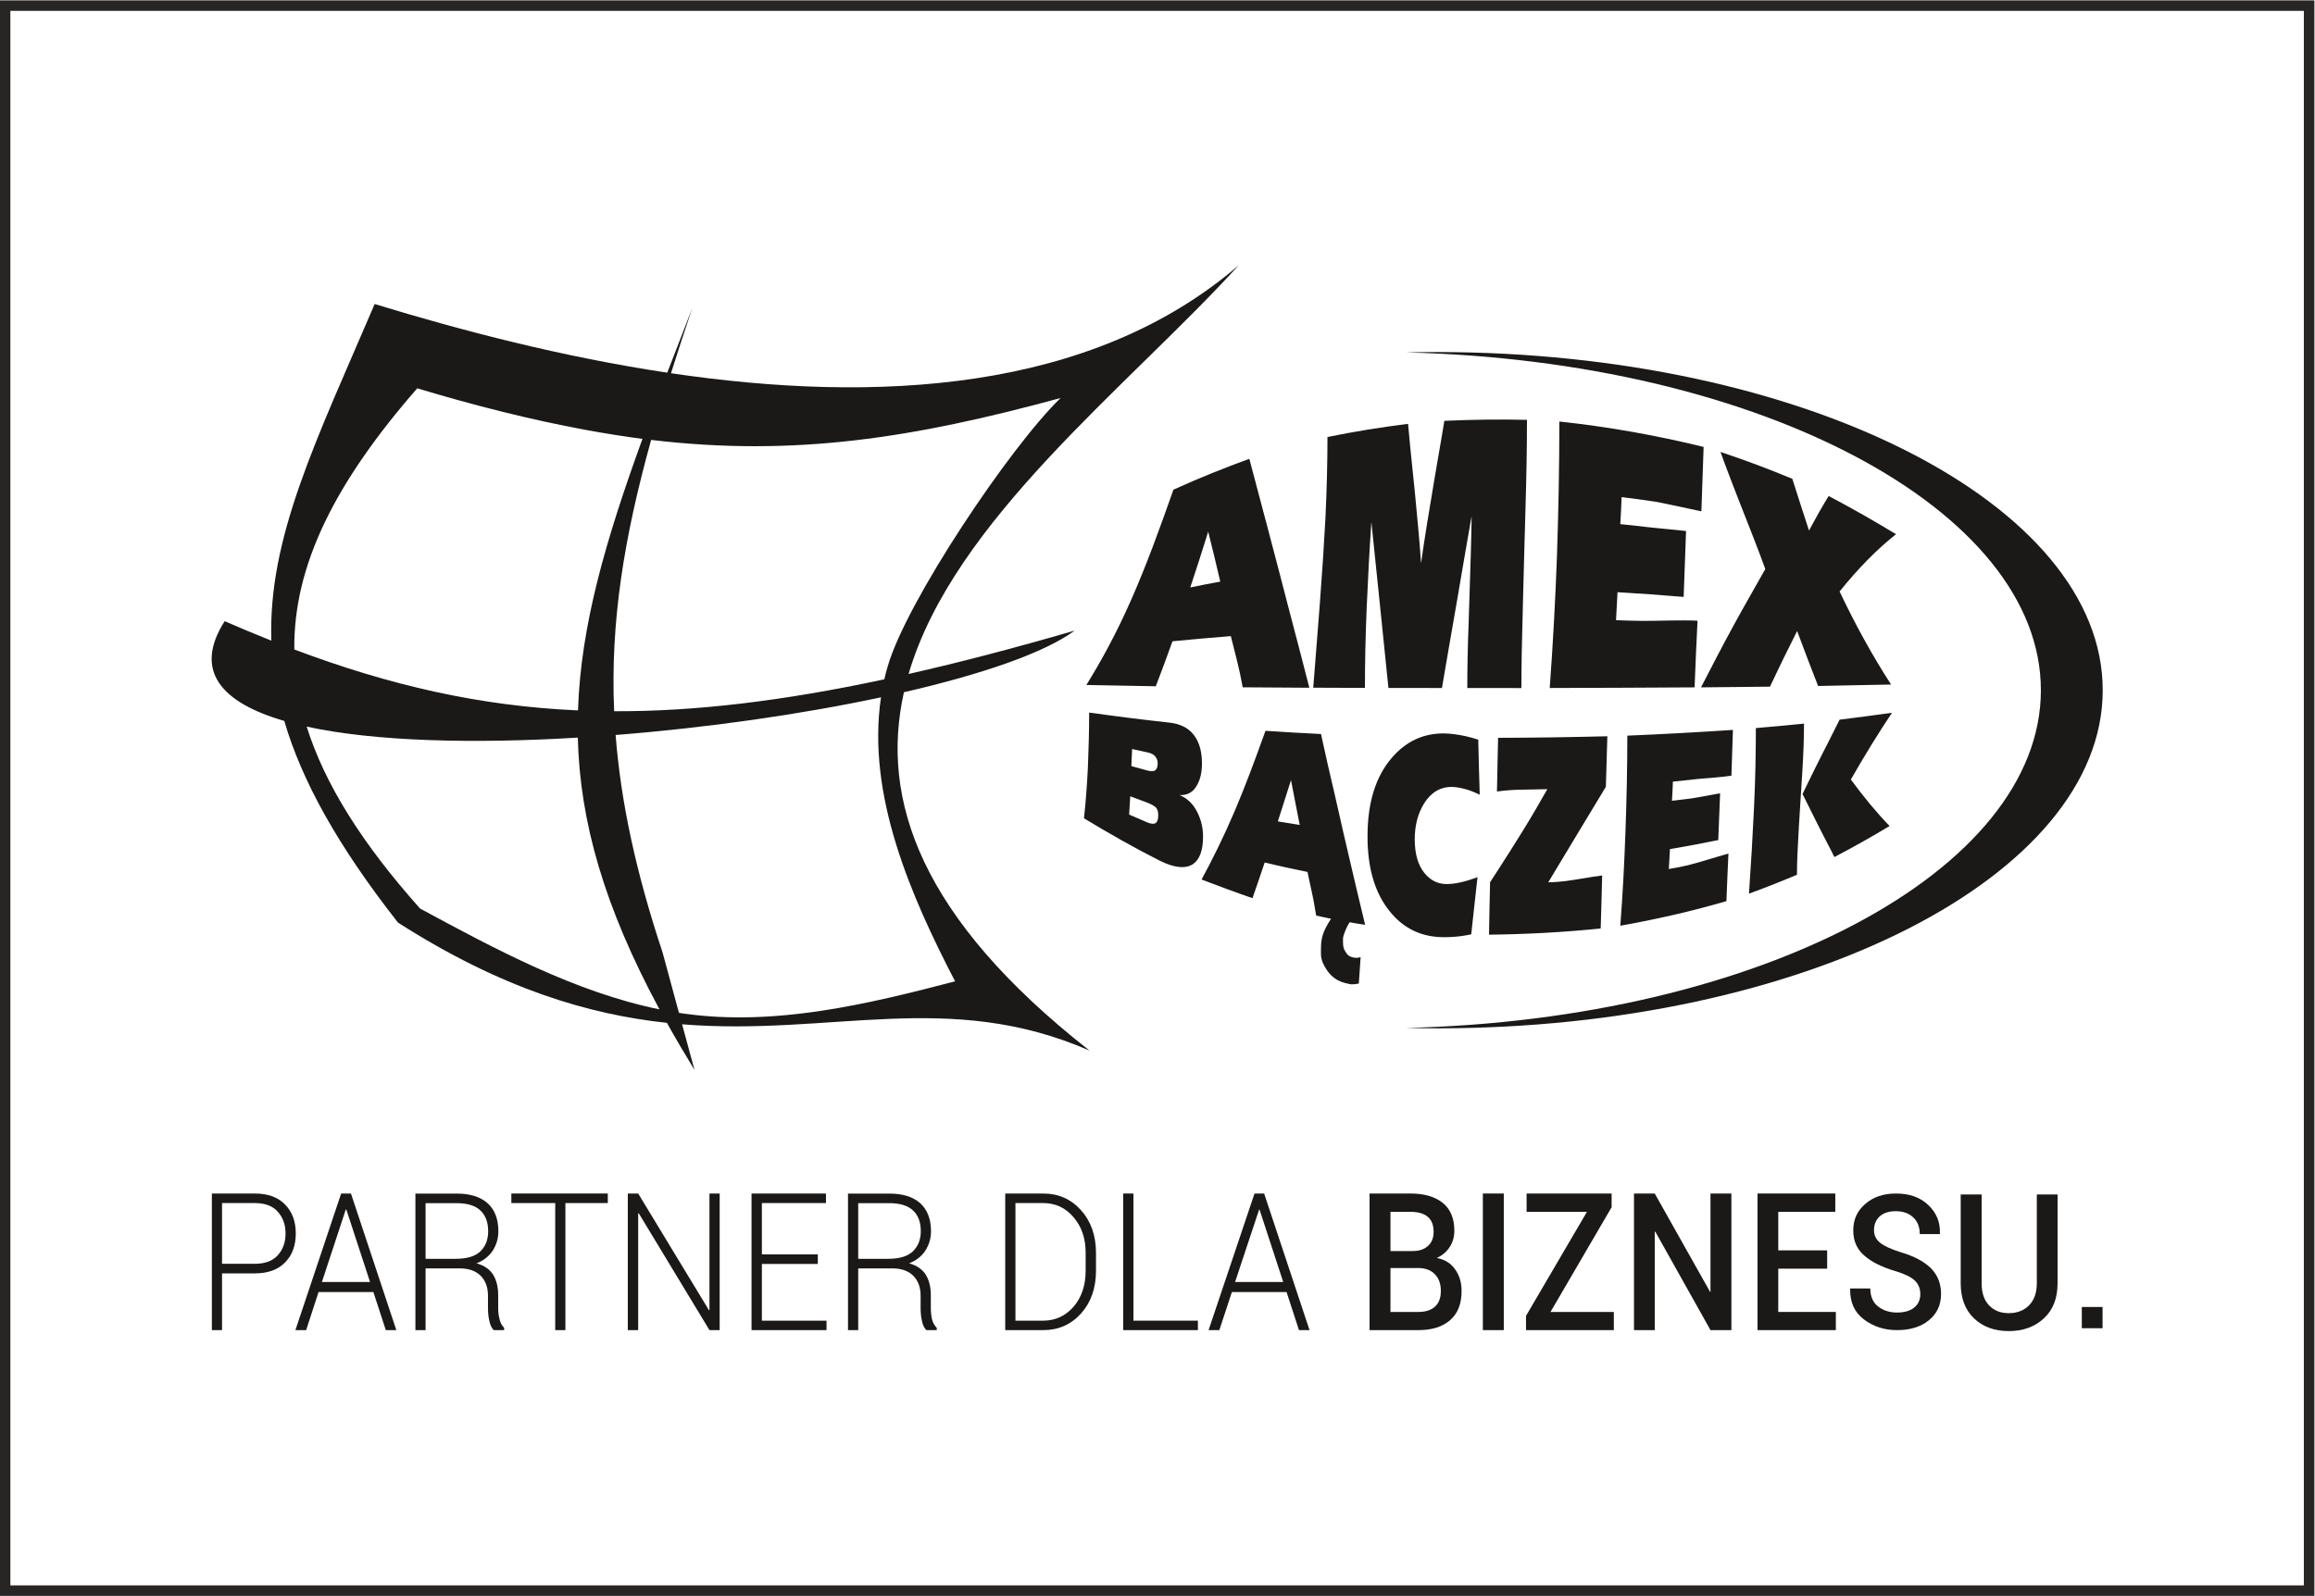 <?xml version="1.0" encoding="UTF-8" standalone="no"?>
<svg
   xmlns:dc="http://purl.org/dc/elements/1.1/"
   xmlns:cc="http://creativecommons.org/ns#"
   xmlns:rdf="http://www.w3.org/1999/02/22-rdf-syntax-ns#"
   xmlns:svg="http://www.w3.org/2000/svg"
   xmlns="http://www.w3.org/2000/svg"
   viewBox="0 0 115.423 79.59"
   height="79.59"
   width="115.423"
   xml:space="preserve"
   id="svg2"
   version="1.1"><defs
     id="defs6"><clipPath
       id="clipPath20"
       clipPathUnits="userSpaceOnUse"><path
         id="path18"
         d="M 0,59.693 H 86.567 V 0 H 0 Z" /></clipPath></defs><g
     transform="matrix(1.333,0,0,-1.333,0,79.59)"
     id="g10"><path
       id="path12"
       style="fill:#272625;fill-opacity:1;fill-rule:nonzero;stroke:none"
       d="M 0,0 H 86.566 V 59.693 H 0 Z M 0.388,59.3 H 86.172 V 0.393 H 0.388 Z" /><g
       id="g14"><g
         clip-path="url(#clipPath20)"
         id="g16"><g
           transform="translate(14.873,25.19)"
           id="g22"><path
             id="path24"
             style="fill:#1a1918;fill-opacity:1;fill-rule:nonzero;stroke:none"
             d="M 0,0 0.02,0.001 M 0.013,0 c -2.271,2.897 -3.601,5.319 -4.253,7.545 -2.348,0.682 -3.415,1.875 -2.23,3.732 0.589,-0.257 1.171,-0.5 1.746,-0.728 -0.125,3.866 1.682,7.491 3.865,12.594 3.277,-1.003 7.051,-1.984 10.944,-2.568 0.299,0.777 0.609,1.581 0.936,2.417 -0.285,-0.841 -0.547,-1.652 -0.797,-2.438 7.648,-1.132 15.71,-0.724 21.238,4.041 -4.157,-4.566 -10.66,-9.525 -12.351,-15.293 1.932,0.437 3.99,0.976 6.214,1.624 -1.129,-0.833 -3.463,-1.634 -6.388,-2.307 -0.9,-4.029 0.624,-8.451 6.941,-13.407 -5.27,2.302 -9.655,0.532 -15.239,0.983 l 0.465,-1.708 C 10.736,-4.91 10.39,-4.323 10.072,-3.751 7.148,-3.438 3.886,-2.476 0.013,0 M -3.865,10.218 C -0.284,8.87 3.082,8.1 6.746,7.939 6.851,11.119 7.778,14.3 9.157,18.097 8.472,18.187 7.764,18.299 7.038,18.433 4.932,18.822 2.839,19.357 0.733,19.989 -2.322,16.489 -3.9,13.377 -3.865,10.218 M 9.482,18.059 C 8.478,14.441 7.951,11.274 8.098,7.908 c 3.04,-0.011 6.316,0.383 10.106,1.194 0.035,0.159 0.076,0.319 0.125,0.478 0.685,2.412 4.585,8.23 6.469,10.047 C 19.284,18.126 14.838,17.42 9.482,18.059 M 18.079,8.428 C 15.086,7.79 11.581,7.289 8.153,7.019 8.347,4.528 8.908,1.897 9.912,-1.125 l 0.61,-2.252 c 0.069,-0.011 0.139,-0.021 0.207,-0.031 3.388,-0.471 6.831,0.348 10.121,1.211 -1.662,3.201 -3.312,6.986 -2.771,10.625 M 9.794,-3.247 C 7.723,0.594 6.816,3.788 6.739,6.921 2.846,6.685 -0.839,6.774 -3.402,7.332 -2.729,5.185 -1.331,2.959 0.838,0.526 3.643,-0.989 6.636,-2.601 9.794,-3.247" /></g><g
           transform="translate(40.738,33.048)"
           id="g26"><path
             id="path28"
             style="fill:#1a1918;fill-opacity:1;fill-rule:evenodd;stroke:none"
             d="m 0,0 c 0.99,-0.139 1.987,-0.265 2.986,-0.374 0.442,-0.046 0.769,-0.218 0.97,-0.521 0.18,-0.26 0.263,-0.601 0.263,-1.014 0,-0.345 -0.069,-0.633 -0.216,-0.86 C 3.866,-2.992 3.658,-3.099 3.38,-3.088 3.665,-3.201 3.887,-3.411 4.046,-3.729 4.19,-4.018 4.26,-4.317 4.26,-4.637 4.26,-5.151 4.136,-5.496 3.887,-5.667 3.616,-5.85 3.2,-5.818 2.659,-5.55 c -0.955,0.48 -1.904,1.019 -2.853,1.595 0.063,0.56 0.111,1.19 0.146,1.881 C -0.02,-1.38 0,-0.683 0,0 M 1.607,-1.365 C 1.601,-1.579 1.586,-1.789 1.579,-2.003 c 0.202,-0.054 0.396,-0.111 0.595,-0.164 0.154,-0.04 0.258,-0.033 0.305,0.015 0.057,0.049 0.084,0.132 0.084,0.252 0,0.1 -0.027,0.185 -0.09,0.258 C 2.418,-1.57 2.321,-1.521 2.196,-1.493 1.994,-1.452 1.8,-1.405 1.607,-1.365 M 1.496,-3.816 c 0.228,-0.098 0.458,-0.196 0.678,-0.293 0.154,-0.063 0.258,-0.067 0.32,-0.02 0.062,0.049 0.09,0.148 0.09,0.298 0,0.135 -0.034,0.238 -0.111,0.302 -0.084,0.065 -0.201,0.124 -0.36,0.182 C 1.919,-3.275 1.732,-3.206 1.537,-3.132 1.524,-3.362 1.51,-3.588 1.496,-3.816 M 9.047,-7.714 C 8.86,-7.676 8.672,-7.635 8.492,-7.596 8.443,-7.326 8.402,-7.05 8.34,-6.769 8.263,-6.407 8.202,-6.143 8.167,-5.963 7.633,-5.855 7.1,-5.74 6.566,-5.608 6.415,-6.057 6.262,-6.508 6.109,-6.944 5.473,-6.726 4.842,-6.49 4.205,-6.246 c 0.395,0.728 0.818,1.576 1.239,2.561 0.389,0.915 0.762,1.915 1.151,3.002 0.693,-0.047 1.385,-0.085 2.077,-0.12 0.167,-0.783 0.347,-1.556 0.527,-2.323 0.228,-1.007 0.408,-1.8 0.547,-2.385 0.188,-0.81 0.382,-1.619 0.576,-2.43 -0.194,0.028 -0.381,0.059 -0.576,0.095 C 9.697,-7.91 9.649,-8.001 9.594,-8.128 9.546,-8.253 9.504,-8.355 9.497,-8.434 c -0.007,-0.063 0,-0.128 0,-0.189 0,-0.091 0.013,-0.167 0.042,-0.237 0.035,-0.068 0.068,-0.131 0.117,-0.188 0.048,-0.054 0.124,-0.093 0.214,-0.114 l 0.133,-0.017 0.151,0.026 c -0.019,-0.329 -0.048,-0.66 -0.068,-0.987 -0.138,-0.023 -0.228,-0.03 -0.27,-0.027 -0.049,0.003 -0.126,0.02 -0.229,0.046 -0.277,0.065 -0.513,0.219 -0.685,0.471 -0.14,0.201 -0.222,0.395 -0.23,0.575 -0.006,0.091 0,0.183 0,0.277 0,0.197 0.028,0.368 0.077,0.512 0.048,0.145 0.145,0.335 0.298,0.572 M 7.058,-4.072 C 7.328,-4.117 7.606,-4.161 7.876,-4.204 7.766,-3.642 7.655,-3.086 7.55,-2.527 7.385,-3.049 7.218,-3.564 7.058,-4.072 m 7.496,3.059 c 0.014,-0.685 0.034,-1.373 0.055,-2.06 -0.201,0.098 -0.387,0.17 -0.569,0.217 -0.18,0.045 -0.331,0.071 -0.456,0.073 -0.437,0.011 -0.79,-0.196 -1.054,-0.613 -0.234,-0.377 -0.352,-0.824 -0.352,-1.345 0,-0.535 0.118,-0.953 0.352,-1.249 0.216,-0.269 0.472,-0.408 0.777,-0.424 0.159,-0.007 0.353,0.009 0.582,0.061 0.236,0.053 0.443,0.122 0.637,0.197 -0.077,-0.712 -0.16,-1.425 -0.235,-2.14 -0.18,-0.04 -0.388,-0.075 -0.617,-0.092 -0.228,-0.018 -0.444,-0.021 -0.637,-0.007 -0.735,0.055 -1.33,0.38 -1.794,0.958 -0.555,0.681 -0.831,1.612 -0.831,2.8 0,1.273 0.305,2.244 0.906,2.941 0.528,0.615 1.179,0.924 1.961,0.915 0.25,-0.004 0.527,-0.041 0.817,-0.106 0.105,-0.024 0.263,-0.064 0.458,-0.126 m 0.741,0.068 c 1.365,0.003 2.723,0.024 4.087,0.058 -0.021,-0.631 -0.034,-1.26 -0.055,-1.89 -0.721,-1.189 -1.434,-2.378 -2.155,-3.574 l 0.167,0.006 c 0.055,0.004 0.117,0.008 0.194,0.012 0.173,0.012 0.381,0.037 0.616,0.076 0.56,0.091 0.908,0.15 1.039,0.162 -0.014,-0.66 -0.035,-1.322 -0.055,-1.983 -1.392,-0.143 -2.785,-0.217 -4.177,-0.232 0.014,0.654 0.021,1.308 0.04,1.963 0.161,0.249 0.41,0.626 0.729,1.132 0.381,0.601 0.615,0.985 0.713,1.147 0.152,0.246 0.381,0.645 0.699,1.202 -0.311,-0.009 -0.617,-0.014 -0.927,-0.019 -0.32,-0.003 -0.638,-0.023 -0.957,-0.069 0.015,0.669 0.028,1.34 0.042,2.009 m 4.835,0.081 c 1.316,0.054 2.633,0.128 3.949,0.215 -0.021,-0.569 -0.036,-1.142 -0.056,-1.713 -0.145,-0.023 -0.381,-0.05 -0.72,-0.079 -0.334,-0.028 -0.514,-0.041 -0.533,-0.043 -0.312,-0.037 -0.624,-0.068 -0.936,-0.1 -0.007,-0.242 -0.02,-0.478 -0.035,-0.717 0.228,0.026 0.457,0.052 0.693,0.083 0.132,0.017 0.346,0.058 0.645,0.112 0.297,0.055 0.45,0.082 0.463,0.086 -0.02,-0.585 -0.049,-1.167 -0.069,-1.751 -0.603,-0.122 -1.205,-0.238 -1.807,-0.338 -0.015,-0.251 -0.028,-0.497 -0.042,-0.746 l 0.18,0.034 c 0.062,0.011 0.139,0.025 0.214,0.039 0.202,0.037 0.43,0.094 0.7,0.172 0.617,0.182 0.997,0.298 1.136,0.334 -0.027,-0.593 -0.055,-1.188 -0.076,-1.78 -1.323,-0.385 -2.646,-0.685 -3.969,-0.919 0.09,1.164 0.151,2.337 0.193,3.523 0.042,1.182 0.07,2.375 0.07,3.588 m 4.807,0.283 c 0.603,0.049 1.199,0.108 1.801,0.167 0,-0.519 -0.02,-1.115 -0.062,-1.785 -0.041,-0.679 -0.09,-1.378 -0.131,-2.092 -0.042,-0.724 -0.071,-1.317 -0.071,-1.778 -0.595,-0.251 -1.197,-0.49 -1.794,-0.706 0.077,1.108 0.14,2.175 0.188,3.21 0.049,1.02 0.069,2.017 0.069,2.984 m 3.132,0.314 c 0.651,0.081 1.308,0.168 1.96,0.259 -0.513,-0.765 -1.025,-1.601 -1.539,-2.497 0.486,-0.661 0.97,-1.246 1.449,-1.739 -0.687,-0.417 -1.379,-0.802 -2.064,-1.162 -0.118,0.235 -0.257,0.513 -0.43,0.838 -0.104,0.21 -0.36,0.704 -0.762,1.519 0.132,0.266 0.283,0.592 0.471,0.966 0.153,0.314 0.312,0.619 0.464,0.919 0.11,0.213 0.257,0.51 0.451,0.897" /></g><g
           transform="translate(43.89,41.387)"
           id="g30"><path
             id="path32"
             style="fill:#1a1918;fill-opacity:1;fill-rule:evenodd;stroke:none"
             d="M 0,0 C 0.941,0.428 1.89,0.808 2.839,1.155 3.076,0.261 3.317,-0.638 3.553,-1.538 3.871,-2.729 4.115,-3.693 4.301,-4.402 4.565,-5.389 4.82,-6.394 5.084,-7.41 4.253,-7.404 3.421,-7.4 2.591,-7.394 2.534,-7.072 2.465,-6.744 2.382,-6.412 2.278,-5.992 2.195,-5.68 2.147,-5.479 1.42,-5.537 0.692,-5.6 -0.035,-5.672 -0.242,-6.249 -0.45,-6.811 -0.659,-7.355 c -0.866,0.015 -1.731,0.029 -2.597,0.048 0.54,0.871 1.122,1.924 1.683,3.203 C -1.033,-2.881 -0.527,-1.505 0,0 m 0.63,-3.658 c 0.374,0.079 0.748,0.149 1.122,0.219 C 1.607,-2.806 1.454,-2.183 1.301,-1.57 1.08,-2.279 0.858,-2.976 0.63,-3.658 m 5.132,5.629 c 1.005,0.204 2.002,0.366 3.015,0.492 0.026,-0.339 0.11,-1.19 0.255,-2.573 0.112,-1.131 0.188,-2.012 0.23,-2.644 0.116,0.84 0.297,1.948 0.532,3.334 0.194,1.136 0.312,1.801 0.34,1.996 1.026,0.046 2.057,0.06 3.09,0.037 0,-1.082 -0.022,-2.19 -0.056,-3.328 -0.034,-1.134 -0.063,-2.324 -0.096,-3.573 -0.035,-1.247 -0.057,-2.291 -0.057,-3.134 -0.672,0.004 -1.351,0.004 -2.023,0.002 0,0.71 0.014,1.512 0.049,2.407 0.07,2.143 0.112,3.483 0.112,4.027 -0.187,-1.078 -0.375,-2.153 -0.555,-3.224 -0.187,-1.073 -0.374,-2.142 -0.554,-3.21 -0.666,0 -1.338,0.002 -2.002,0.002 C 7.938,-6.377 7.828,-5.337 7.723,-4.299 7.62,-3.267 7.508,-2.233 7.404,-1.206 7.336,-2.201 7.279,-3.252 7.231,-4.363 7.183,-5.474 7.163,-6.49 7.163,-7.416 c -0.645,0 -1.289,0.006 -1.933,0.007 0.082,1.027 0.165,2.085 0.249,3.18 0.083,1.095 0.153,2.155 0.208,3.182 0.048,1.028 0.075,2.033 0.075,3.018 M 14.435,2.55 C 16.236,2.356 18.03,2.042 19.831,1.599 19.805,0.792 19.776,-0.007 19.748,-0.81 c -0.194,0.039 -0.518,0.112 -0.982,0.21 -0.459,0.098 -0.701,0.146 -0.736,0.15 -0.422,0.063 -0.845,0.12 -1.266,0.172 -0.014,-0.337 -0.029,-0.676 -0.049,-1.011 0.319,-0.031 0.63,-0.064 0.942,-0.103 0.187,-0.023 0.477,-0.049 0.879,-0.089 0.41,-0.04 0.616,-0.063 0.638,-0.065 -0.029,-0.824 -0.063,-1.647 -0.09,-2.466 -0.825,0.07 -1.656,0.129 -2.474,0.176 -0.02,-0.35 -0.04,-0.697 -0.055,-1.045 0.083,-0.002 0.166,-0.008 0.25,-0.011 0.083,-0.003 0.18,-0.004 0.29,-0.008 0.27,-0.011 0.589,-0.013 0.942,-0.005 0.852,0.019 1.373,0.018 1.566,0.002 -0.042,-0.829 -0.077,-1.661 -0.11,-2.493 -1.809,-0.011 -3.61,-0.02 -5.418,-0.024 0.119,1.618 0.209,3.26 0.27,4.92 0.055,1.659 0.09,3.34 0.09,5.05 m 6.027,-1.138 c 0.893,-0.298 1.794,-0.633 2.687,-1.006 0.208,-0.658 0.417,-1.301 0.624,-1.934 0.243,0.453 0.485,0.885 0.735,1.291 0.837,-0.439 1.676,-0.917 2.52,-1.429 -0.706,-0.558 -1.413,-1.274 -2.111,-2.143 0.581,-1.226 1.225,-2.399 1.925,-3.481 -0.915,-0.017 -1.822,-0.039 -2.729,-0.054 -0.263,0.662 -0.52,1.349 -0.784,2.056 -0.338,-0.666 -0.678,-1.363 -1.017,-2.082 -0.86,-0.009 -1.719,-0.017 -2.578,-0.026 0.36,0.695 0.756,1.471 1.206,2.294 0.437,0.799 0.845,1.505 1.198,2.132 -0.234,0.65 -0.581,1.535 -1.031,2.676 -0.382,0.975 -0.589,1.549 -0.645,1.706" /></g><g
           transform="translate(53.747,46.536)"
           id="g34"><path
             id="path36"
             style="fill:#1a1918;fill-opacity:1;fill-rule:evenodd;stroke:none"
             d="m 0,0 c 13.716,0 24.902,-5.683 24.902,-12.652 0,-6.968 -11.186,-12.65 -24.902,-12.65 -0.389,0 -0.776,0.005 -1.157,0.015 13.182,0.309 23.746,5.865 23.746,12.635 0,6.772 -10.564,12.328 -23.746,12.637 C -0.776,-0.005 -0.389,0 0,0" /></g><g
           transform="translate(8.305,12.425)"
           id="g38"><path
             id="path40"
             style="fill:#1a1918;fill-opacity:1;fill-rule:nonzero;stroke:none"
             d="m 0,0 h 1.226 c 0.381,0 0.672,0.107 0.86,0.321 0.193,0.214 0.29,0.484 0.29,0.81 0,0.327 -0.097,0.599 -0.29,0.815 C 1.898,2.163 1.607,2.272 1.226,2.272 H 0 Z m 0,-0.359 v -2.123 h -0.38 v 5.111 h 1.606 c 0.485,0 0.866,-0.137 1.13,-0.41 C 2.626,1.944 2.758,1.584 2.758,1.137 2.758,0.683 2.626,0.321 2.356,0.049 2.092,-0.223 1.711,-0.359 1.226,-0.359 H 0" /></g><g
           transform="translate(12.04,11.743)"
           id="g42"><path
             id="path44"
             style="fill:#1a1918;fill-opacity:1;fill-rule:nonzero;stroke:none"
             d="M 0,0 H 1.801 L 0.914,2.711 H 0.893 Z M 1.926,-0.375 H -0.125 L -0.589,-1.8 H -0.991 L 0.72,3.311 H 1.087 L 2.784,-1.8 H 2.39 Z" /></g><g
           transform="translate(15.918,12.611)"
           id="g46"><path
             id="path48"
             style="fill:#1a1918;fill-opacity:1;fill-rule:nonzero;stroke:none"
             d="M 0,0 H 1.122 C 1.546,0 1.856,0.093 2.05,0.279 2.244,0.465 2.341,0.716 2.341,1.032 2.341,1.369 2.244,1.629 2.05,1.809 1.856,1.991 1.566,2.082 1.171,2.082 H 0 Z M 0,-0.359 V -2.668 H -0.38 V 2.44 H 1.171 C 1.669,2.44 2.05,2.319 2.32,2.079 2.585,1.84 2.723,1.489 2.723,1.028 2.723,0.757 2.646,0.514 2.508,0.3 2.363,0.085 2.161,-0.071 1.906,-0.168 2.189,-0.248 2.398,-0.39 2.528,-0.595 2.653,-0.799 2.716,-1.057 2.716,-1.366 v -0.48 c 0,-0.161 0.02,-0.303 0.056,-0.429 0.026,-0.126 0.09,-0.23 0.166,-0.309 V -2.668 H 2.549 C 2.466,-2.584 2.412,-2.466 2.383,-2.314 2.348,-2.162 2.334,-2.003 2.334,-1.84 v 0.467 c 0,0.314 -0.097,0.561 -0.277,0.743 -0.187,0.18 -0.443,0.271 -0.775,0.271 H 0" /></g><g
           transform="translate(22.734,14.697)"
           id="g50"><path
             id="path52"
             style="fill:#1a1918;fill-opacity:1;fill-rule:nonzero;stroke:none"
             d="M 0,0 H -1.586 V -4.754 H -1.967 V 0 H -3.608 V 0.357 H 0 Z" /></g><g
           transform="translate(26.918,9.943)"
           id="g54"><path
             id="path56"
             style="fill:#1a1918;fill-opacity:1;fill-rule:nonzero;stroke:none"
             d="M 0,0 H -0.382 L -3.028,4.374 -3.048,4.37 V 0 h -0.388 v 5.111 h 0.388 l 2.646,-4.364 0.02,0.003 V 5.111 H 0 Z" /></g><g
           transform="translate(30.589,12.418)"
           id="g58"><path
             id="path60"
             style="fill:#1a1918;fill-opacity:1;fill-rule:nonzero;stroke:none"
             d="M 0,0 H -2.092 V -2.121 H 0.326 V -2.475 H -2.479 V 2.636 H 0.305 V 2.279 H -2.092 V 0.358 l 2.092,0 z" /></g><g
           transform="translate(32.1,12.611)"
           id="g62"><path
             id="path64"
             style="fill:#1a1918;fill-opacity:1;fill-rule:nonzero;stroke:none"
             d="m 0,0 h 1.122 c 0.422,0 0.727,0.093 0.922,0.279 0.193,0.186 0.297,0.437 0.297,0.753 0,0.337 -0.097,0.597 -0.29,0.777 C 1.856,1.991 1.565,2.082 1.17,2.082 H 0 Z M 0,-0.359 V -2.668 H -0.382 V 2.44 H 1.17 C 1.669,2.44 2.051,2.319 2.321,2.079 2.584,1.84 2.723,1.489 2.723,1.028 2.723,0.757 2.646,0.514 2.507,0.3 2.363,0.085 2.161,-0.071 1.904,-0.168 2.188,-0.248 2.396,-0.39 2.528,-0.595 2.652,-0.799 2.716,-1.057 2.716,-1.366 v -0.48 c 0,-0.161 0.02,-0.303 0.048,-0.429 0.034,-0.126 0.097,-0.23 0.174,-0.309 V -2.668 H 2.55 C 2.465,-2.584 2.411,-2.466 2.382,-2.314 2.348,-2.162 2.334,-2.003 2.334,-1.84 v 0.467 c 0,0.314 -0.097,0.561 -0.277,0.743 -0.186,0.18 -0.443,0.271 -0.775,0.271 H 0" /></g><g
           transform="translate(37.981,14.697)"
           id="g66"><path
             id="path68"
             style="fill:#1a1918;fill-opacity:1;fill-rule:nonzero;stroke:none"
             d="m 0,0 v -4.4 h 1.039 c 0.457,0 0.838,0.178 1.143,0.53 0.297,0.353 0.444,0.801 0.444,1.342 v 0.667 c 0,0.533 -0.147,0.977 -0.452,1.329 C 1.877,-0.178 1.496,0 1.039,0 Z m -0.382,-4.754 v 5.111 h 1.421 c 0.568,0 1.039,-0.208 1.414,-0.625 0.373,-0.416 0.56,-0.951 0.56,-1.604 v -0.656 c 0,-0.654 -0.187,-1.188 -0.56,-1.604 C 2.078,-4.547 1.607,-4.754 1.039,-4.754 h -1.421" /></g><g
           transform="translate(42.394,10.297)"
           id="g70"><path
             id="path72"
             style="fill:#1a1918;fill-opacity:1;fill-rule:nonzero;stroke:none"
             d="M 0,0 H 2.411 V -0.354 H -0.382 V 4.757 H 0 Z" /></g><g
           transform="translate(46.196,11.743)"
           id="g74"><path
             id="path76"
             style="fill:#1a1918;fill-opacity:1;fill-rule:nonzero;stroke:none"
             d="M 0,0 H 1.801 L 0.914,2.711 H 0.9 Z M 1.926,-0.375 H -0.119 L -0.589,-1.8 h -0.402 l 1.718,5.111 h 0.36 L 2.785,-1.8 H 2.39 Z" /></g><g
           transform="translate(52.008,12.267)"
           id="g78"><path
             id="path80"
             style="fill:#1a1918;fill-opacity:1;fill-rule:nonzero;stroke:none"
             d="m 0,0 v -1.644 h 1.046 c 0.27,0 0.478,0.068 0.623,0.203 0.147,0.135 0.215,0.329 0.215,0.584 0,0.257 -0.068,0.462 -0.215,0.615 C 1.531,-0.09 1.33,-0.01 1.067,0 Z m 0,0.635 h 0.832 c 0.241,0 0.428,0.062 0.567,0.188 0.145,0.126 0.215,0.303 0.215,0.532 0,0.253 -0.076,0.44 -0.222,0.564 C 1.24,2.041 1.032,2.102 0.749,2.102 H 0 Z M -0.782,-2.324 V 2.787 H 0.749 C 1.26,2.787 1.662,2.671 1.954,2.438 2.244,2.205 2.389,1.858 2.389,1.394 2.389,1.169 2.334,0.967 2.216,0.786 2.099,0.606 1.939,0.469 1.732,0.375 2.029,0.322 2.258,0.18 2.417,-0.049 2.584,-0.279 2.66,-0.548 2.66,-0.857 2.66,-1.336 2.521,-1.702 2.23,-1.951 1.946,-2.2 1.552,-2.324 1.046,-2.324 h -1.828" /></g><path
           id="path82"
           style="fill:#1a1918;fill-opacity:1;fill-rule:nonzero;stroke:none"
           d="m 55.464,9.943 h 0.783 v 5.111 h -0.783 z" /><g
           transform="translate(57.994,10.623)"
           id="g84"><path
             id="path86"
             style="fill:#1a1918;fill-opacity:1;fill-rule:nonzero;stroke:none"
             d="m 0,0 h 2.369 v -0.68 h -3.285 v 0.533 l 2.279,3.893 h -2.257 v 0.685 h 3.18 V 3.918 Z" /></g><g
           transform="translate(64.76,9.943)"
           id="g88"><path
             id="path90"
             style="fill:#1a1918;fill-opacity:1;fill-rule:nonzero;stroke:none"
             d="M 0,0 H -0.782 L -2.846,3.683 -2.867,3.675 V 0 h -0.776 v 5.111 h 0.776 l 2.071,-3.682 0.014,0.006 V 5.111 H 0 Z" /></g><g
           transform="translate(68.342,12.242)"
           id="g92"><path
             id="path94"
             style="fill:#1a1918;fill-opacity:1;fill-rule:nonzero;stroke:none"
             d="m 0,0 h -1.829 v -1.619 h 2.154 v -0.68 h -2.93 V 2.812 H 0.304 V 2.127 H -1.829 V 0.685 l 1.829,0 z" /></g><g
           transform="translate(71.826,11.29)"
           id="g96"><path
             id="path98"
             style="fill:#1a1918;fill-opacity:1;fill-rule:nonzero;stroke:none"
             d="m 0,0 c 0,0.207 -0.068,0.377 -0.208,0.509 -0.138,0.132 -0.381,0.25 -0.734,0.355 -0.499,0.148 -0.887,0.342 -1.157,0.582 -0.277,0.239 -0.409,0.552 -0.409,0.939 0,0.401 0.146,0.731 0.451,0.99 0.298,0.26 0.678,0.389 1.149,0.389 C -0.402,3.764 0,3.62 0.299,3.333 0.604,3.045 0.749,2.689 0.734,2.266 V 2.246 H -0.02 c 0,0.261 -0.077,0.469 -0.243,0.624 -0.167,0.155 -0.38,0.233 -0.651,0.233 -0.264,0 -0.465,-0.067 -0.61,-0.199 -0.138,-0.132 -0.208,-0.303 -0.208,-0.512 0,-0.191 0.076,-0.348 0.23,-0.472 C -1.344,1.796 -1.088,1.678 -0.727,1.566 -0.235,1.421 0.138,1.222 0.395,0.971 0.644,0.72 0.776,0.398 0.776,0.007 c 0,-0.411 -0.152,-0.74 -0.457,-0.986 -0.297,-0.245 -0.699,-0.368 -1.191,-0.368 -0.472,0 -0.887,0.134 -1.24,0.402 -0.354,0.269 -0.52,0.647 -0.512,1.137 l 0.006,0.02 h 0.748 c 0,-0.298 0.098,-0.523 0.291,-0.674 0.193,-0.151 0.429,-0.227 0.707,-0.227 0.277,0 0.492,0.062 0.643,0.186 C -0.076,-0.379 0,-0.211 0,0" /></g><g
           transform="translate(76.96,15.018)"
           id="g100"><path
             id="path102"
             style="fill:#1a1918;fill-opacity:1;fill-rule:nonzero;stroke:none"
             d="m 0,0 v -3.319 c 0,-0.56 -0.166,-1 -0.514,-1.317 -0.338,-0.316 -0.775,-0.475 -1.315,-0.475 -0.527,0 -0.963,0.159 -1.296,0.475 -0.332,0.317 -0.498,0.757 -0.498,1.317 V 0 h 0.783 v -3.319 c 0,-0.358 0.09,-0.634 0.277,-0.829 0.187,-0.195 0.428,-0.292 0.734,-0.292 0.319,0 0.568,0.097 0.762,0.292 0.193,0.195 0.291,0.471 0.291,0.829 l 0,3.319 H 0" /></g><path
           id="path104"
           style="fill:#1a1918;fill-opacity:1;fill-rule:nonzero;stroke:none"
           d="m 77.867,10.014 h 0.776 v 0.795 h -0.776 z" /></g></g></g></svg>